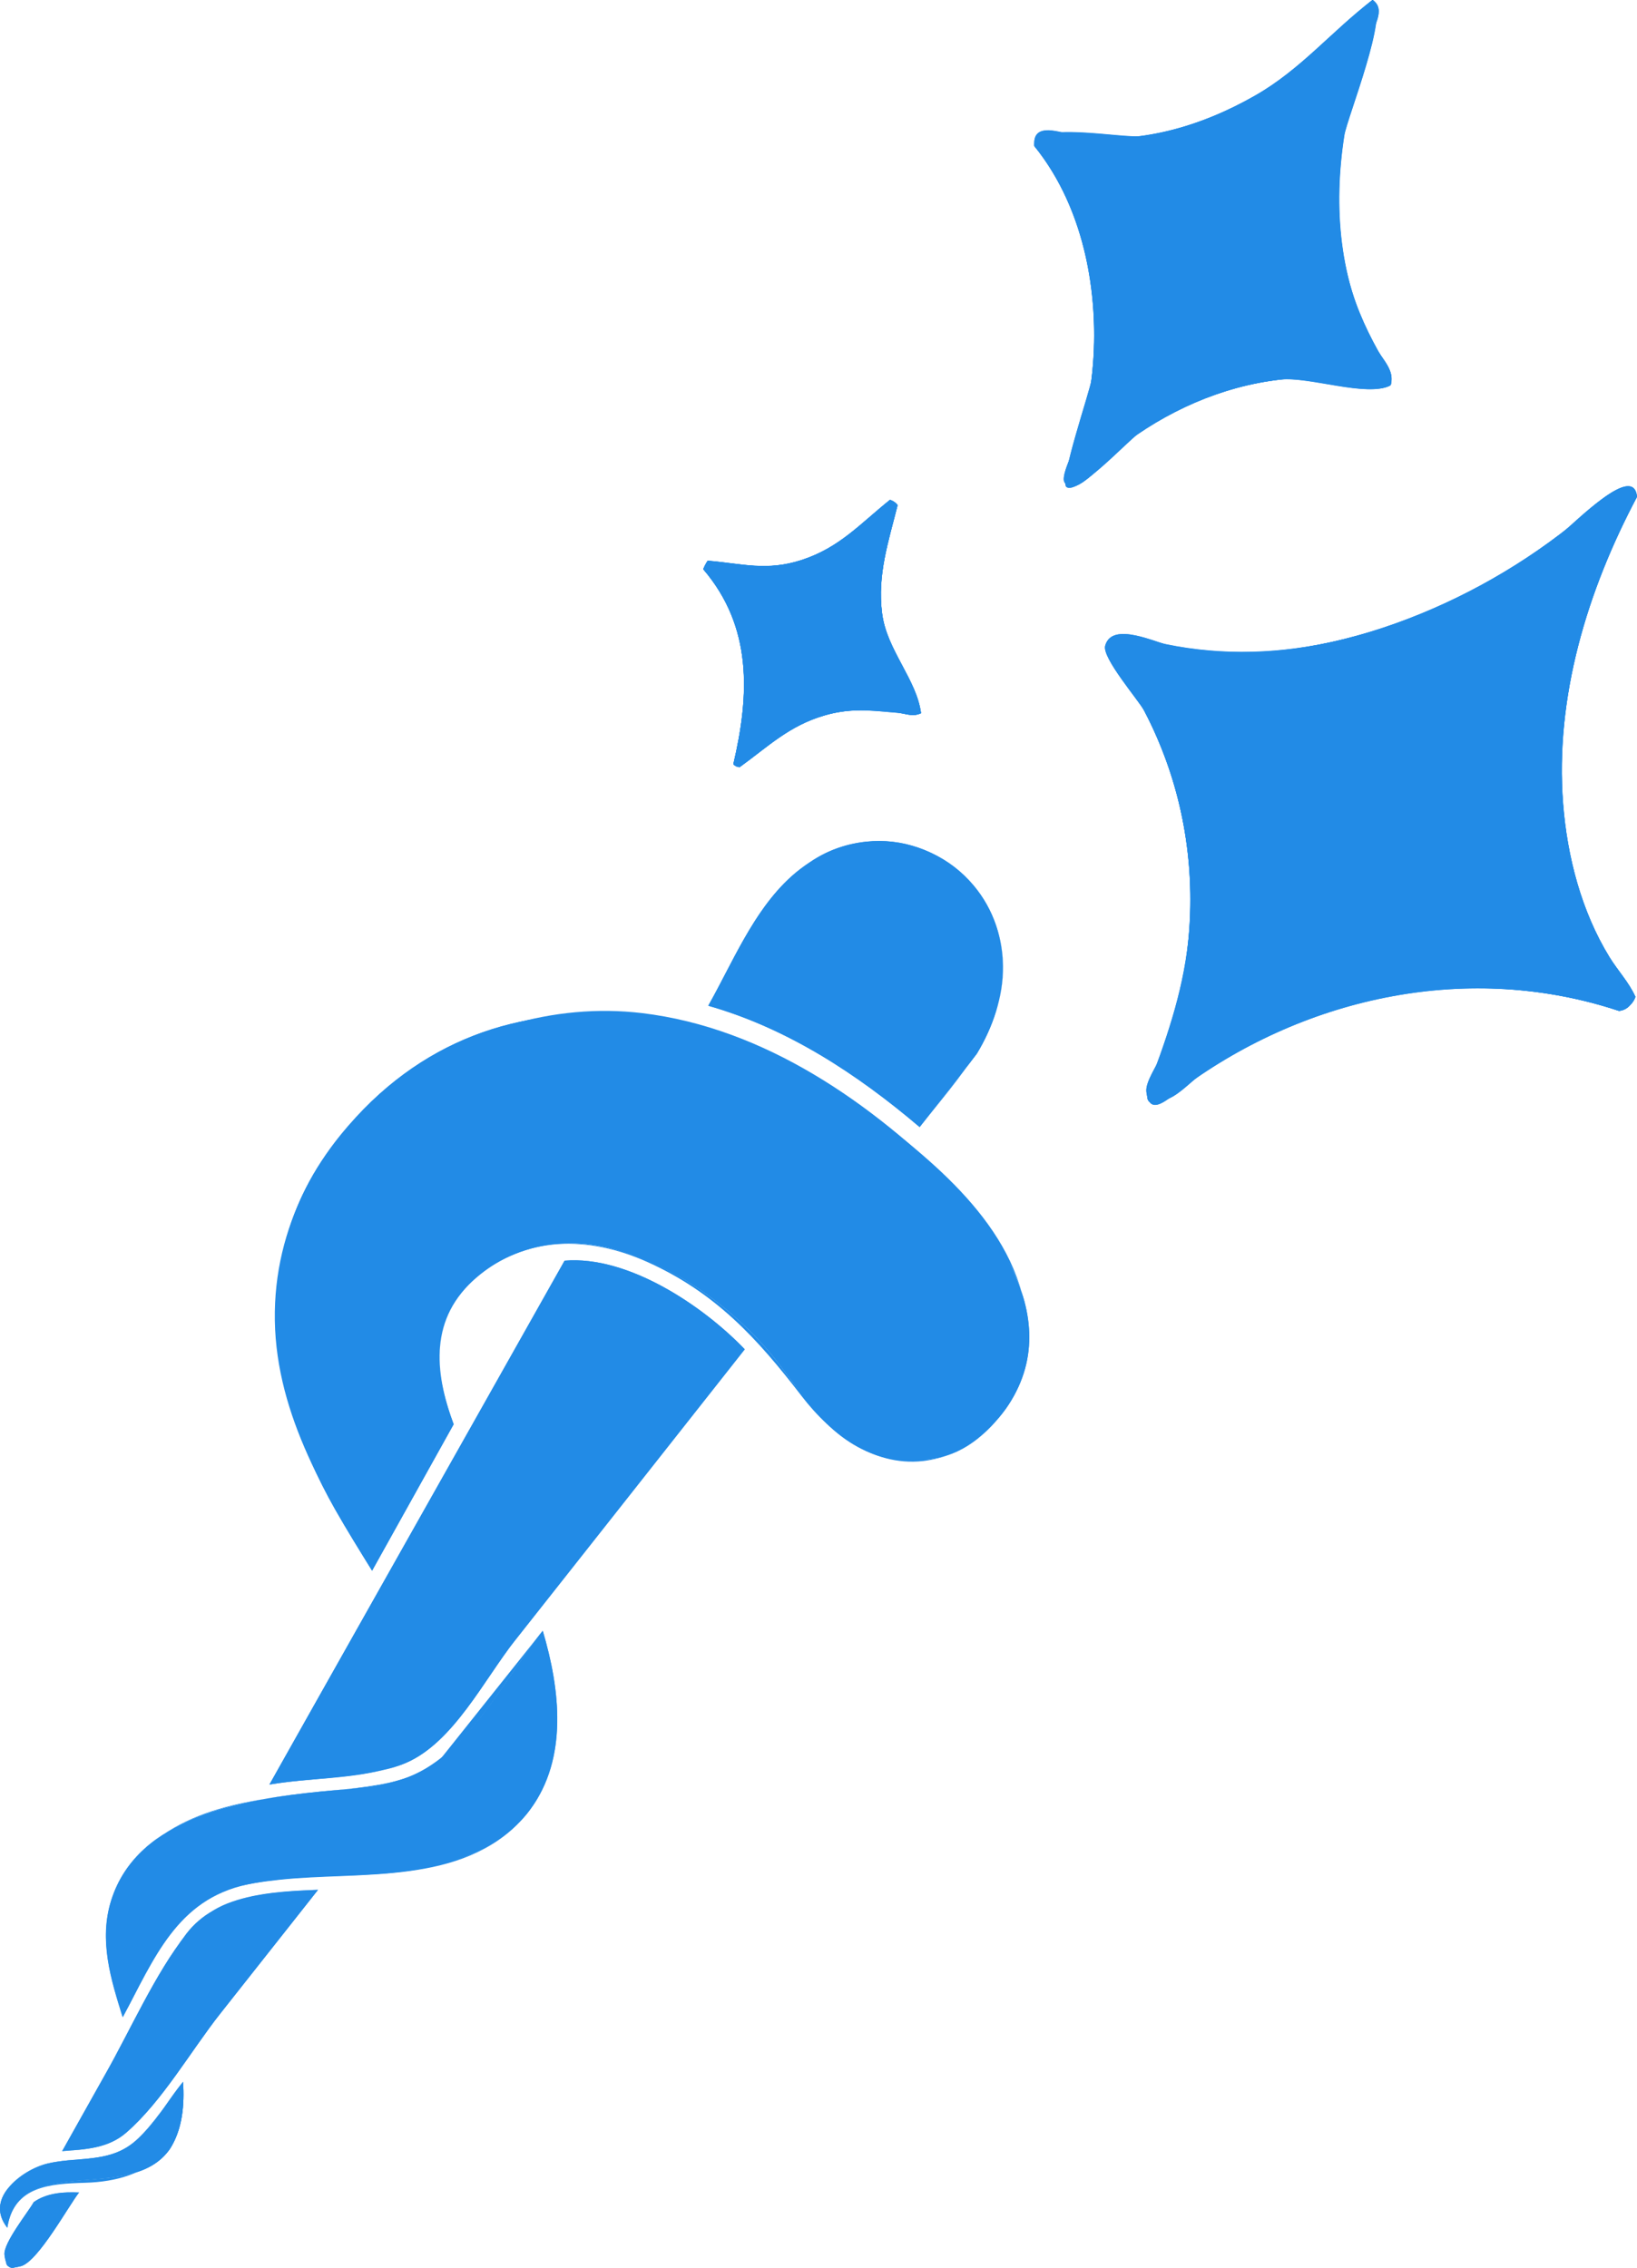 <?xml version="1.0" encoding="UTF-8"?>
<svg id="Layer_1" xmlns="http://www.w3.org/2000/svg" version="1.1" viewBox="0 0 415.82 575.98" fill="#228be6">
  <!-- Generator: Adobe Illustrator 29.0.1, SVG Export Plug-In . SVG Version: 2.1.0 Build 192)  -->
  <g>
    <polygon points="115.24 361.72 94.53 398.89 94.51 398.9 115.23 361.73 115.24 361.72 115.24 361.72"/>
    <path d="M255.39,357.9c-18.04,24.63-42.34,9.69-56.13-9.64-15.89-22.27-52.91-45.65-78.3-23.75-11.78,10.16-10.75,23.68-5.72,37.21h-.01c-4.96-13.33-6.1-26.71,5.36-36.88,12.67-11.25,29.1-10.94,43.71-4.4,17.43,7.79,28.09,19.5,39.34,34.13,7.59,9.88,18.87,18.43,32.04,16.32,15.83-2.54,26.23-18.37,25.32-33.75-1.42-24.04-22.73-41.45-40.47-54.78-40.02-30.06-96.66-37.2-132.29,3.84-25.16,28.98-21.04,65.59-3.18,97.07,3.01,5.3,6.24,10.47,9.46,15.64h.02c-21.66-34.81-37.08-74.98-7.89-110.79,39.75-48.76,103.83-32.51,145.58,3.72,17.58,15.26,40.25,42.05,23.17,66.06h0Z"/>
    <path d="M255.39,357.91c-18.04,24.63-42.35,9.69-56.14-9.64-15.89-22.27-52.92-45.66-78.31-23.75-11.78,10.17-10.75,23.68-5.72,37.21l-20.72,37.17c-21.67-34.8-37.08-74.98-7.89-110.79,39.75-48.77,103.85-32.51,145.6,3.72,17.58,15.26,40.26,42.06,23.18,66.07h0Z"/>
    <path d="M254.21,359.44c14.8-18.26,3.3-43.11-11.07-57.57-21.57-21.7-48.98-40.86-80.02-44.57-45.08-5.39-92.56,28.53-93.31,75.82-.39,24.41,12.25,45.75,24.72,65.77l20.71-37.17c-4.05-10.9-6.18-22.52,1.18-32.4,8.38-11.25,24.13-15.86,37.48-12.64,15.68,3.79,31.93,14.46,41.94,26.91,7.15,8.89,12.26,18.96,22.91,24.34,12.78,6.45,26.59,2.37,35.46-8.49h0Z"/>
  </g>
  <g>
    <path d="M111.91,446.7l25.95-32.54c-9.15,11.5-18.5,30.39-32.47,36.55-7.35,3.24-15.91,3.49-23.79,4.28-19.21,1.91-46.54,6.03-53.36,27.61-3.18,10.05-.14,20.07,2.92,29.71l.02-.03c-4.81-15.19-7.37-31.12,5.85-42.96,14.38-12.87,35.32-12.9,53.41-15.22,7.39-.95,15.75-2.18,21.47-7.4h0Z"/>
    <path d="M134.57,459.7c-21.88,28.82-68.22,2.7-89.41,28.33-5.78,6.99-9.68,16.34-13.99,24.27,4.67-8.65,9.1-20.28,16.47-27,6.15-5.61,15.27-7.02,23.26-7.89,20.53-2.23,46.53,1.55,61.9-15.55,11.73-13.05,9.7-32.13,5.06-47.68v-.02c4.39,14.73,6.54,32.43-3.28,45.54h0Z"/>
    <path d="M134.56,459.72c-21.85,28.78-67.93,2.75-89.24,28.08-5.88,6.98-9.84,16.5-14.16,24.49-5.75-18.18-6.62-36.22,11.81-47.24,18.6-11.12,39.82-6.87,59.41-13.28,16-5.24,25.57-25.2,35.47-37.6,4.38,14.73,6.53,32.43-3.3,45.55h0Z"/>
    <path d="M133.89,460.57c10.54-13.16,8.47-31.32,3.98-46.41-9.22,11.56-18.57,30.62-32.74,36.65-7.41,3.15-15.91,3.39-23.8,4.19-19.23,1.95-46.55,6.18-53.14,27.89-3.03,9.96-.01,19.85,3.01,29.39,7.98-14.79,13.67-29.82,31.55-33.67,16.91-3.64,34.6-.61,51.32-5.69,7.6-2.31,14.74-6.13,19.83-12.35h0Z"/>
  </g>
  <g>
    <path d="M233.93,181.17c-.85-8.26-8.65-16.15-9.85-25.26-1.29-9.86,1.6-18.33,3.92-27.64-.47-.64-1.17-1.12-1.94-1.33-7.51,6.02-12.78,12.12-22.42,15.26-8.95,2.92-15.16.91-23.84.19l-.06.04c-.45.65-.82,1.37-1.11,2.11,12.55,14.66,11.78,31.93,7.65,49.52.4.46.97.73,1.6.75,7.1-5.14,12.4-10.42,21.23-13.05,6.47-1.93,11.75-1.54,18.23-.91,2.54.25,4.26,1.3,6.59.3h0Z"/>
    <path d="M233.97,181.11c-2.15,1.05-3.62.13-6.08-.08-6.56-.56-11.7-1.27-18.33.64-9.04,2.6-14.43,7.94-21.67,13.17-.62-.02-1.2-.29-1.6-.75,4.13-17.59,4.9-34.86-7.65-49.51.29-.74.66-1.45,1.11-2.1l.06-.04c8.68.71,14.88,2.72,23.84-.19,9.65-3.14,14.88-9.26,22.42-15.26.77.21,1.47.69,1.94,1.33-2.3,9.2-5.17,17.56-3.96,27.31s8.58,16.87,9.93,25.49h0Z"/>
    <path d="M233.97,181.09c-2.15,1.05-3.62.13-6.08-.08-6.56-.56-11.7-1.27-18.34.64-9.04,2.6-14.43,7.94-21.67,13.17-.62-.02-1.2-.29-1.6-.75,4.13-17.59,4.9-34.87-7.65-49.52.29-.74.66-1.45,1.11-2.11l.06-.04c8.69.72,14.89,2.72,23.84-.19,9.65-3.14,14.89-9.26,22.42-15.26.77.21,1.47.69,1.94,1.33-2.3,9.2-5.17,17.57-3.96,27.32s8.58,16.88,9.93,25.5h0Z"/>
    <path d="M233.92,181.19c-.85-8.26-8.65-16.15-9.85-25.25-1.29-9.86,1.6-18.33,3.92-27.63-.47-.64-1.17-1.12-1.94-1.33-7.51,6.02-12.78,12.12-22.42,15.26-8.95,2.91-15.15.91-23.84.19l-.06.04c-.44.65-.82,1.37-1.11,2.1,12.55,14.65,11.78,31.93,7.65,49.51.4.46.97.73,1.6.75,7.1-5.13,12.4-10.41,21.23-13.04,6.47-1.93,11.75-1.54,18.22-.91,2.54.25,4.26,1.3,6.59.3h0Z"/>
  </g>
  <g>
    <path d="M119.66,362.32l23.76-42.15h-.01c-24.99,44.35-49.99,88.7-74.98,133.05,17.19-30.24,34.16-60.6,51.23-90.9h0Z"/>
    <path d="M188.08,341.56l1.09,1.12h0c-10.61-11.04-29.67-23.86-45.76-22.5h.01c15.7-1.33,34,10.91,44.66,21.39h0Z"/>
    <path d="M189.17,342.68c-19.43,24.64-38.87,49.26-58.31,73.88-7.88,9.98-15.65,25.91-27.68,31.12-4.73,2.05-10.19,2.63-15.26,3.24-6.5.78-13,1.18-19.46,2.28l-.02.02c10.44-1.77,21.62-1.3,31.78-4.51,13.13-4.15,20.39-19.16,28.48-29.4,9.31-11.78,18.61-23.56,27.91-35.34,10.86-13.76,21.73-27.52,32.58-41.29h0Z"/>
    <path d="M189.17,342.68c-19.43,24.64-38.87,49.27-58.32,73.89-7.89,9.98-15.65,25.91-27.69,31.13-4.73,2.05-10.19,2.63-15.26,3.24-6.5.78-13,1.18-19.47,2.28,24.99-44.35,49.99-88.7,74.98-133.05,16.08-1.36,35.15,11.46,45.76,22.51h0Z"/>
    <path d="M186.15,346.5l3.02-3.83c-10.61-11.05-29.67-23.86-45.75-22.5-24.99,44.34-49.98,88.69-74.97,133.03,10.11-1.71,20.76-1.4,30.66-4.21,13.14-3.72,19.68-17.15,27.72-27.33,8.88-11.24,17.76-22.48,26.63-33.73,10.9-13.81,21.8-27.62,32.7-41.44h0Z"/>
  </g>
  <g>
    <path d="M413.95,255.39c.67-.61,1.18-1.38,1.47-2.23-1.63-3.68-4.48-6.65-6.59-10.08-7.12-11.59-10.74-25.51-11.78-38.98-2.1-27.12,6.17-54.17,18.77-77.92-.7-8.53-14.53,5.53-17.03,7.52-14.04,11.15-30.44,20.05-47.44,25.71s-35.76,8.33-53.4,4.78c-4.07-.82-15.46-6.59-17.22-.19-.85,3.09,8.56,13.92,9.93,16.54,8.6,16.41,12.57,34.98,11.59,53.48-.73,13.73-4.59,26.1-9.35,38.8-2.3,6.14-2.62,9.02,3.97,6.2,3.05-1.31,5.96-4.67,8.75-6.57,10.19-6.93,21.69-12.28,33.44-15.95,23.5-7.35,48.8-7.52,72.21.24,1.04-.08,1.98-.56,2.7-1.35h0Z"/>
    <path d="M414.26,255.04c-.77.97-1.84,1.58-3.04,1.7-37.67-12.5-79.04-3.86-110.65,19.4-3.71,2.73-8.63,7.92-9.39,1.1-.28-2.49,2.84-6.85,3.74-9.16,2.61-6.71,4.52-13.69,5.77-20.78,3.21-18.21,1.79-37.12-4.61-54.5-2.49-6.76-5.64-13.34-9.62-19.35-1.29-1.95-4.65-4.76-5.04-7.07-1.34-7.88,6.75-4.59,11.91-3.36,14.57,3.46,29.35,3.34,44.03.25,21.43-4.52,42.28-14.76,59.61-28.1,2.86-2.2,17.87-17.58,18.81-8.94-12.6,23.74-20.87,50.79-18.77,77.91,1.04,13.47,4.66,27.38,11.78,38.97,2.11,3.43,4.93,6.41,6.59,10.08-.22.7-.61,1.34-1.12,1.87h0Z"/>
    <path d="M414.3,255.03c-.77.97-1.84,1.58-3.04,1.7-37.67-12.51-79.05-3.86-110.67,19.41-3.71,2.73-8.63,7.92-9.39,1.1-.28-2.49,2.84-6.85,3.74-9.16,2.61-6.71,4.52-13.69,5.77-20.79,3.21-18.22,1.79-37.12-4.61-54.51-2.49-6.76-5.64-13.35-9.62-19.36-1.29-1.95-4.65-4.76-5.04-7.08-1.34-7.88,6.76-4.59,11.91-3.37,14.57,3.46,29.35,3.34,44.03.25,21.44-4.52,42.29-14.76,59.63-28.1,2.86-2.2,17.88-17.59,18.82-8.95-12.6,23.75-20.88,50.8-18.77,77.92,1.04,13.47,4.66,27.39,11.78,38.98,2.11,3.43,4.93,6.41,6.59,10.08-.22.7-.61,1.34-1.12,1.87h0Z"/>
    <path d="M413.92,255.39c.67-.61,1.18-1.38,1.47-2.23-1.63-3.68-4.48-6.65-6.59-10.08-7.12-11.59-10.74-25.5-11.78-38.97-2.1-27.12,6.16-54.16,18.77-77.91-.7-8.53-14.52,5.52-17.03,7.51-14.04,11.15-30.43,20.05-47.43,25.7-16.89,5.62-35.76,8.33-53.39,4.77-4.07-.82-15.46-6.59-17.22-.19-.85,3.09,8.55,13.92,9.93,16.53,8.6,16.41,12.57,34.97,11.59,53.47-.73,13.73-4.59,26.09-9.35,38.79-2.3,6.14-2.62,9.02,3.97,6.2,3.05-1.31,5.95-4.67,8.75-6.57,10.18-6.93,21.69-12.28,33.43-15.95,23.5-7.35,48.79-7.52,72.2.24,1.04-.08,1.98-.56,2.69-1.35h0Z"/>
  </g>
  <g>
    <path d="M353.17,97.9c1.19-3.45-1.41-5.77-3.04-8.69-3.56-6.4-6.37-12.89-8.01-20.09-4.41-19.38-1.14-40.25,5.45-58.74,1.16-3.26,4.66-7.97,1.14-10.38l-.14.03c-10.4,7.96-18.14,17.59-29.79,24.24-13.78,7.87-29.8,12.65-45.64,10.08-3.52-.57-11.04-3.73-10.38,2.72,11.51,14.21,15.77,33.61,15.11,51.57-.28,7.64-1.48,15.11-3.76,22.39-.62,1.97-4.72,9.45-3.74,11.37,2.49,4.88,11.42-6.63,13.96-8.71,11.42-9.36,26.22-15.62,40.88-17.31,7.29-.84,21.96,4.55,27.96,1.51h0Z"/>
    <path d="M353.29,97.75c-4.59,3.02-17.1-1.93-22.8-1.73-14.81.5-29.42,6.02-41.58,14.34-2.42,1.66-15.35,15.51-18.03,13.32-1.89-1.54,6.05-24.5,6.38-27.28,2.41-20.25-1.4-43.08-14.52-59.27-.68-6.58,22.46-1.83,27.21-2.51,16.99-2.44,33.04-11.14,45.75-22.44,4.39-3.89,8.17-8.51,12.83-12.08l.14-.03c4.38,3.04-6.52,29.89-7.22,34.34-2.84,18.16-1.34,37.41,7.82,53.67,1.8,3.19,4.91,5.78,4.01,9.68h0Z"/>
    <path d="M353.31,97.71c-4.6,3.02-17.11-1.93-22.8-1.73-14.81.5-29.43,6.02-41.59,14.34-2.42,1.66-15.35,15.51-18.03,13.32-1.89-1.54,6.05-24.51,6.39-27.29,2.41-20.25-1.4-43.08-14.52-59.28-.68-6.59,22.46-1.83,27.22-2.52,17-2.44,33.04-11.15,45.77-22.44,4.39-3.89,8.17-8.52,12.83-12.08l.14-.03c4.39,3.04-6.52,29.89-7.22,34.35-2.84,18.16-1.34,37.42,7.82,53.68,1.8,3.19,4.92,5.78,4.01,9.68h0Z"/>
    <path d="M353.14,97.94c1.19-3.45-1.41-5.77-3.03-8.69-3.56-6.4-6.37-12.88-8.01-20.08-4.41-19.37-1.14-40.24,5.45-58.73,1.16-3.26,4.66-7.97,1.13-10.37l-.14.03c-10.39,7.95-18.14,17.59-29.79,24.24-13.78,7.86-29.79,12.65-45.63,10.07-3.52-.57-11.04-3.73-10.38,2.72,11.51,14.21,15.77,33.6,15.11,51.56-.28,7.64-1.48,15.1-3.76,22.38-.62,1.97-4.72,9.45-3.74,11.37,2.49,4.88,11.42-6.63,13.96-8.71,11.42-9.35,26.21-15.62,40.87-17.31,7.29-.84,21.95,4.55,27.96,1.51h0Z"/>
  </g>
  <g>
    <path d="M45.63,529.78l.87-1.09c-3.73,4.69-7.27,10.58-11.68,14.64-6.34,5.85-13.62,4.41-21.6,5.97-6.79,1.33-17.56,8.47-11.38,16.46l.02-.03c-5.72-7.39,3.61-14.71,10.19-16.28,7.61-1.82,15.64.1,22.07-5.25,4.39-3.65,7.94-9.95,11.5-14.42h0Z"/>
    <path d="M43.2,545.69c-9.94,14.43-38.26.45-41.33,20.05l-.02.03c1.65-10.57,10.83-11.17,19.76-11.42,16.44-.46,25.96-8.81,24.87-25.63l.02-.03c.38,5.78-.13,11.99-3.3,16.99h0Z"/>
    <path d="M43.18,545.72c-9.94,14.44-38.26.45-41.33,20.05-6.11-7.75,4.32-14.99,10.98-16.41,7.74-1.65,15.29-.02,21.64-5.57,4.57-4,8.23-10.32,12.02-15.06.38,5.78-.13,11.99-3.3,16.99h0Z"/>
    <path d="M42.91,546.12c3.44-5.05,3.98-11.48,3.59-17.43-3.79,4.75-7.45,11.06-12.02,15.06-6.35,5.56-13.89,3.93-21.64,5.57-6.71,1.43-17.02,8.62-10.98,16.41,3.03-19.34,30.86-5.99,41.03-19.62h0Z"/>
  </g>
  <g>
    <path d="M79.59,480l1.19-.05-.02.02c-11.78.46-25.69,1.12-33.42,11.15-8.12,10.53-13.99,23.98-20.53,35.56-3.69,6.54-7.36,13.08-11.02,19.63,6.44-11.44,12.84-22.9,19.35-34.3,5.97-10.47,10.7-24,22.66-28.61,6.81-2.63,14.58-3.08,21.8-3.39Z"/>
    <path d="M80.79,479.95c-8.28,10.49-16.57,20.97-24.85,31.46-7.48,9.47-14.71,22.24-23.85,30.18-4.59,3.99-10.34,4.28-16.27,4.69l-.02.03c12.72-.89,16.15-4.54,23.56-13.92,10.28-13.01,20.57-26.03,30.85-39.04,3.53-4.47,7.06-8.93,10.58-13.4h0Z"/>
    <path d="M80.77,479.97c-8.28,10.49-16.57,20.97-24.85,31.46-7.48,9.47-14.71,22.25-23.85,30.19-4.59,3.99-10.34,4.28-16.27,4.69,6.5-11.61,13.01-23.21,19.6-34.76,6.17-10.82,10.84-24.13,23.42-28.48,6.95-2.41,14.66-2.8,21.95-3.09Z"/>
    <path d="M80.67,480.09l.11-.15c-11.78.46-25.69,1.12-33.42,11.15-8.12,10.53-13.99,23.98-20.53,35.56-3.69,6.54-7.36,13.08-11.02,19.63,12.56-.88,16.04-4.4,23.36-13.66,10.1-12.79,20.21-25.58,30.31-38.36,3.73-4.72,7.46-9.44,11.19-14.16h0Z"/>
  </g>
  <g>
    <path d="M20.1,556.81c-2.69,3.41-10.37,17.49-14.75,18.7-5.87,1.63-3.44-3.06-2.53-5.91,1.13-3.52,3.97-7.13,5.76-10.35,3.31-2.34,7.57-2.62,11.52-2.44l-.02.03c-3.94-.19-8.21.09-11.52,2.44-1.38,2.48-7.78,10.41-7.43,13.37.83,7.14,5.61.95,7.7-1.54,3.89-4.64,7.52-9.53,11.27-14.29h0Z"/>
    <path d="M20.07,556.84c-2.69,3.41-10.37,17.49-14.75,18.71-5.87,1.63-3.44-3.06-2.53-5.91,1.13-3.52,3.97-7.13,5.76-10.35,3.31-2.34,7.57-2.62,11.52-2.44Z"/>
    <path d="M19.68,557.34l.41-.52c-3.94-.19-8.21.09-11.52,2.44-1.37,2.46-7.77,10.42-7.42,13.35.82,6.88,5.16,1.36,7.36-1.11,3.97-4.46,7.47-9.47,11.17-14.15h0Z"/>
  </g>
  <g>
    <path d="M182.31,256.14l-2.4-.71h0c20.12,5.69,37.89,17.39,53.7,30.81h0c-15.17-12.88-32.13-24.18-51.28-30.1h0Z"/>
    <path d="M248.13,267.58c-4.74,6.3-9.67,12.46-14.53,18.66h0c10.08-12.84,22.3-25.21,21.1-42.88-1.7-24.95-30.27-37.88-50.41-23.43-11.75,8.43-17.58,23.42-24.38,35.49h0c9.36-16.6,18.06-39.24,40.01-41.64,18.65-2.04,34.7,13.21,34.84,31.67.06,7.82-2.61,15.49-6.63,22.12h0Z"/>
    <path d="M248.14,267.57c-4.74,6.3-9.67,12.46-14.54,18.67-15.8-13.43-33.58-25.1-53.7-30.82,9.36-16.61,18.06-39.25,40.02-41.66,18.66-2.04,34.71,13.21,34.85,31.68.06,7.82-2.61,15.49-6.63,22.13h0Z"/>
    <path d="M248.09,267.64c8.03-13.14,9.64-30.43-.79-42.81-12.08-14.34-33.09-14.28-46.54-1.99-9.48,8.67-14.7,21.68-20.85,32.59,20.11,5.69,37.89,17.39,53.69,30.81,4.85-6.18,9.76-12.33,14.49-18.6h0Z"/>
  </g>
</svg>
